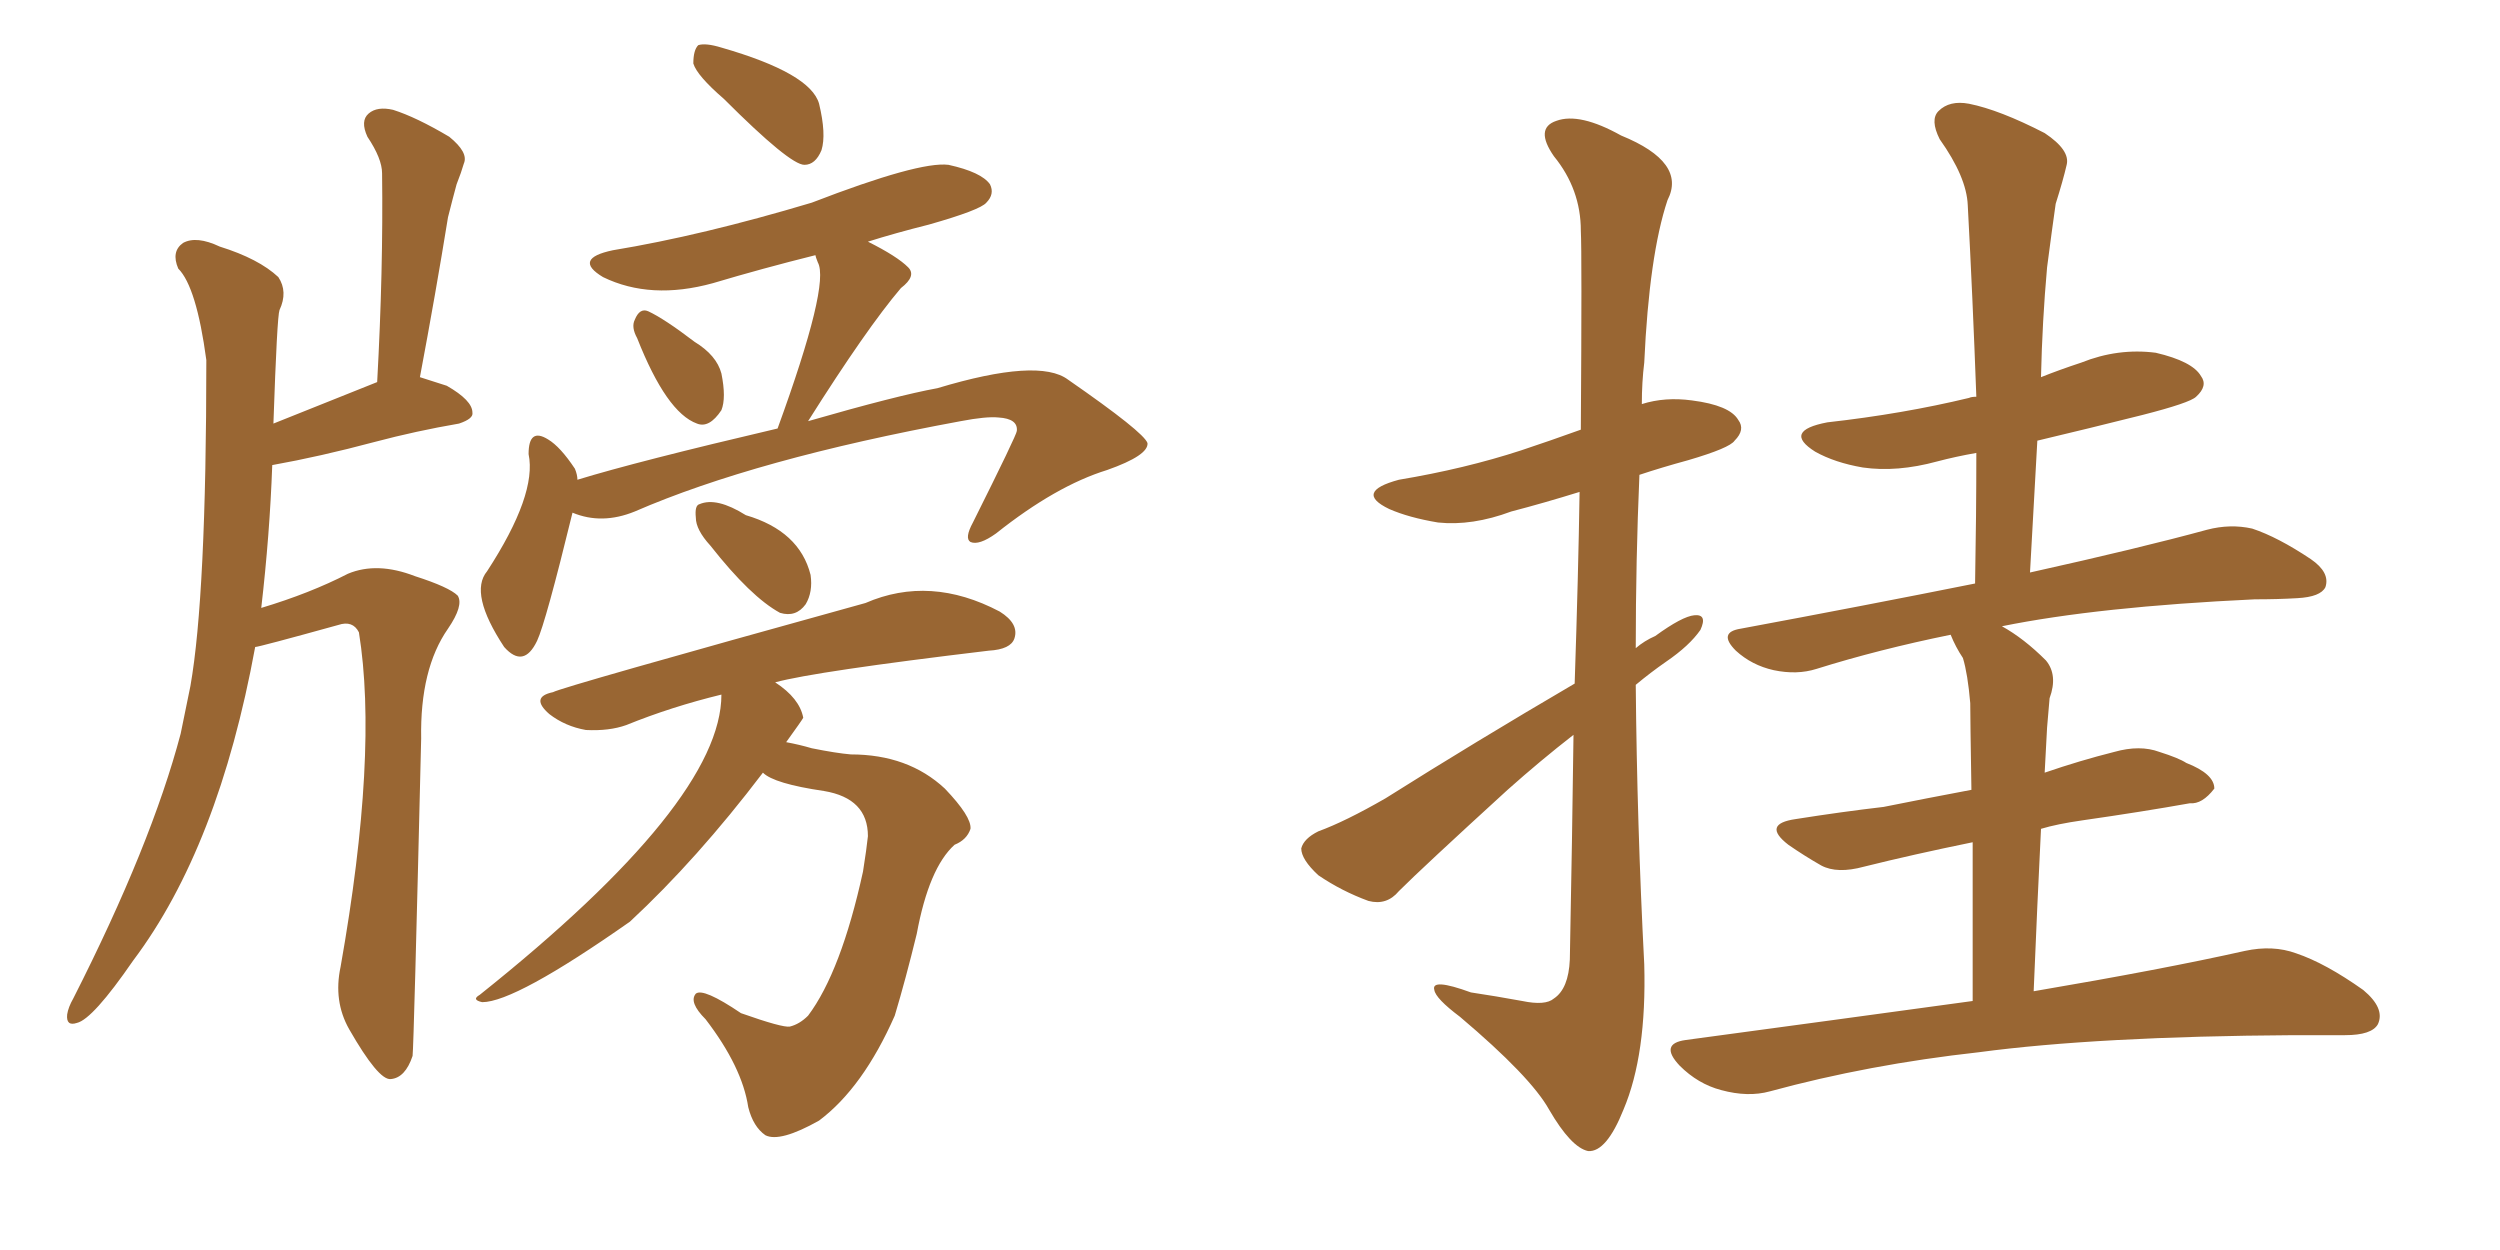 <svg xmlns="http://www.w3.org/2000/svg" xmlns:xlink="http://www.w3.org/1999/xlink" width="300" height="150"><path fill="#996633" padding="10" d="M30.62 77.64L30.62 77.64Q26.22 101.66 15.97 115.28L15.97 115.28Q11.13 122.31 9.23 122.75L9.23 122.75Q7.91 123.19 8.06 121.73L8.06 121.73Q8.20 120.85 8.79 119.82L8.79 119.82Q18.16 101.37 21.68 88.04L21.68 88.04Q22.27 85.11 22.85 82.32L22.85 82.32Q24.76 71.48 24.76 43.21L24.76 43.21Q23.58 34.42 21.39 32.23L21.39 32.23Q20.51 30.18 21.97 29.15L21.97 29.15Q23.58 28.27 26.37 29.59L26.37 29.59Q31.05 31.05 33.40 33.25L33.40 33.25Q34.57 35.01 33.54 37.21L33.54 37.21Q33.25 37.94 32.81 50.83L32.81 50.83Q43.07 46.73 45.26 45.85L45.26 45.85Q46.00 32.37 45.85 20.80L45.85 20.80Q45.85 19.04 44.09 16.41L44.09 16.41Q43.21 14.50 44.24 13.62L44.24 13.62Q45.26 12.74 47.17 13.18L47.17 13.18Q49.95 14.06 53.91 16.41L53.91 16.41Q56.25 18.31 55.66 19.63L55.66 19.63Q55.37 20.65 54.79 22.12L54.79 22.12Q54.35 23.73 53.76 26.07L53.76 26.07Q52.29 35.16 50.39 45.26L50.39 45.26Q52.29 45.85 53.61 46.29L53.61 46.29Q56.69 48.05 56.69 49.51L56.69 49.51Q56.84 50.24 55.08 50.83L55.08 50.83Q49.95 51.71 44.97 53.03L44.97 53.03Q38.38 54.79 32.67 55.81L32.67 55.81Q32.37 64.16 31.35 72.95L31.35 72.95Q37.21 71.19 41.75 68.85L41.75 68.85Q45.26 67.38 49.80 69.14L49.80 69.14Q53.91 70.46 54.93 71.48L54.93 71.48Q55.66 72.66 53.76 75.44L53.76 75.44Q50.39 80.27 50.54 88.62L50.54 88.62Q49.66 125.39 49.51 126.71L49.51 126.71Q48.63 129.35 46.88 129.49L46.88 129.49Q45.41 129.64 41.89 123.49L41.89 123.49Q39.99 120.12 40.87 116.02L40.87 116.02Q45.41 90.38 43.07 75.88L43.07 75.88Q42.33 74.41 40.58 75L40.58 75Q31.05 77.64 30.62 77.64ZM86.87 11.87L86.87 11.87Q83.64 9.08 83.20 7.62L83.20 7.62Q83.20 6.01 83.79 5.42L83.79 5.42Q84.67 5.13 86.57 5.71L86.57 5.71Q97.27 8.79 98.29 12.45L98.29 12.45Q99.17 16.11 98.58 18.02L98.58 18.02Q97.85 19.78 96.53 19.78L96.53 19.78Q94.78 19.78 86.87 11.87ZM76.46 40.58L76.46 40.58Q75.73 39.26 76.17 38.38L76.17 38.38Q76.76 36.91 77.78 37.35L77.78 37.35Q79.69 38.23 83.35 41.02L83.35 41.02Q85.99 42.63 86.57 44.82L86.57 44.82Q87.16 47.75 86.57 49.22L86.57 49.22Q85.11 51.42 83.64 50.83L83.64 50.83Q79.98 49.51 76.46 40.58ZM68.70 61.52L68.70 61.52Q65.48 74.71 64.45 76.90L64.45 76.90Q62.84 80.27 60.50 77.64L60.50 77.64Q56.25 71.19 58.45 68.55L58.45 68.55Q64.45 59.33 63.43 54.49L63.43 54.49Q63.43 51.27 65.77 52.73L65.77 52.73Q67.24 53.61 68.99 56.25L68.99 56.25Q69.29 56.98 69.29 57.57L69.29 57.57Q76.46 55.37 93.31 51.42L93.31 51.42Q99.61 34.13 98.14 31.49L98.14 31.49Q97.85 30.76 97.85 30.62L97.85 30.62Q91.41 32.23 85.55 33.98L85.55 33.98Q78.08 36.04 72.36 33.25L72.36 33.25Q68.70 31.05 73.54 30.03L73.54 30.03Q84.23 28.27 97.41 24.32L97.41 24.32Q110.30 19.34 113.82 19.78L113.82 19.78Q117.77 20.65 118.80 22.12L118.80 22.12Q119.38 23.29 118.36 24.32L118.36 24.32Q117.63 25.20 111.47 26.95L111.47 26.95Q107.37 27.98 104.15 29.00L104.15 29.00Q107.67 30.76 108.98 32.08L108.98 32.08Q110.01 33.11 108.11 34.57L108.11 34.57Q104.00 39.40 96.97 50.54L96.97 50.54Q107.67 47.46 112.50 46.58L112.50 46.58Q124.66 42.92 128.17 45.56L128.17 45.56Q137.26 51.86 137.70 53.17L137.70 53.17Q137.84 54.64 132.86 56.40L132.86 56.40Q126.71 58.30 119.53 64.01L119.53 64.01Q117.48 65.48 116.46 65.04L116.46 65.04Q115.72 64.60 116.75 62.70L116.75 62.70Q122.02 52.15 122.02 51.71L122.02 51.71Q122.17 50.24 119.82 50.10L119.82 50.10Q118.36 49.95 115.28 50.54L115.28 50.54Q90.67 55.08 76.17 61.38L76.17 61.38Q72.22 62.99 68.70 61.52ZM85.25 65.48L85.25 65.48Q83.50 63.57 83.50 62.11L83.50 62.11Q83.35 60.64 83.94 60.50L83.94 60.50Q85.99 59.62 89.50 61.82L89.50 61.82Q95.95 63.72 97.27 68.99L97.27 68.99Q97.56 71.04 96.68 72.51L96.68 72.51Q95.51 74.12 93.60 73.54L93.60 73.54Q90.09 71.63 85.25 65.48ZM91.55 92.72L91.55 92.72L91.55 92.72Q83.64 103.13 75.59 110.60L75.59 110.60Q61.82 120.26 57.86 120.26L57.86 120.26Q56.54 119.97 57.57 119.38L57.57 119.38Q86.57 96.24 86.57 83.35L86.57 83.35Q80.57 84.81 75.15 87.01L75.15 87.01Q73.10 87.74 70.31 87.60L70.31 87.60Q67.82 87.16 65.92 85.69L65.92 85.69Q63.57 83.64 66.36 83.06L66.36 83.06Q67.38 82.47 103.86 72.36L103.86 72.36Q111.62 68.99 119.97 73.39L119.97 73.39Q122.31 74.85 121.73 76.61L121.73 76.61Q121.29 77.93 118.65 78.08L118.65 78.08Q97.85 80.57 93.02 81.88L93.02 81.88Q95.95 83.79 96.39 86.13L96.39 86.13Q96.24 86.43 94.34 89.06L94.34 89.06Q95.95 89.36 97.41 89.79L97.41 89.79Q100.34 90.38 102.10 90.53L102.10 90.53Q108.98 90.53 113.38 94.63L113.38 94.63Q116.60 98.00 116.46 99.46L116.46 99.46Q116.02 100.78 114.55 101.37L114.55 101.37Q111.47 104.15 110.01 112.06L110.01 112.06Q108.69 117.48 107.37 121.88L107.37 121.88Q103.56 130.52 98.29 134.47L98.29 134.47Q93.60 137.11 91.85 136.23L91.85 136.23Q90.38 135.21 89.79 132.86L89.79 132.86Q89.06 128.03 84.67 122.31L84.67 122.31Q82.62 120.26 83.50 119.24L83.50 119.24Q84.38 118.51 88.92 121.58L88.92 121.58Q93.90 123.34 94.78 123.19L94.78 123.19Q95.95 122.90 96.97 121.88L96.97 121.88Q100.93 116.60 103.56 104.59L103.56 104.59Q104.00 101.81 104.15 100.34L104.15 100.34Q104.15 95.80 98.88 94.92L98.88 94.92Q92.87 94.04 91.55 92.72ZM188.96 82.03L188.96 82.03Q189.40 68.85 189.55 59.03L189.55 59.03Q185.30 60.35 181.35 61.38L181.35 61.38Q176.66 63.13 172.56 62.70L172.56 62.70Q169.04 62.11 166.70 61.08L166.70 61.08Q162.45 59.03 167.87 57.57L167.87 57.57Q175.78 56.25 182.52 54.05L182.52 54.05Q186.04 52.88 189.70 51.56L189.70 51.56Q189.84 30.32 189.70 27.69L189.70 27.69Q189.70 22.71 186.47 18.75L186.47 18.75Q184.13 15.38 186.77 14.50L186.77 14.50Q189.55 13.48 194.53 16.26L194.53 16.26Q202.44 19.48 200.10 24.02L200.10 24.02Q197.90 30.62 197.31 43.51L197.31 43.51Q197.02 45.85 197.02 48.49L197.02 48.49Q199.80 47.61 203.03 48.05L203.03 48.05Q207.57 48.63 208.59 50.39L208.59 50.39Q209.47 51.56 208.15 52.88L208.15 52.88Q207.57 53.76 202.59 55.22L202.59 55.22Q199.37 56.10 196.73 56.98L196.73 56.98Q196.29 67.24 196.29 77.78L196.29 77.78Q197.31 76.90 198.63 76.32L198.63 76.32Q201.86 73.97 203.32 73.83L203.32 73.83Q204.93 73.68 204.05 75.59L204.05 75.59Q202.73 77.49 199.95 79.39L199.95 79.39Q198.05 80.71 196.29 82.18L196.29 82.18Q196.44 98.88 197.31 115.72L197.31 115.72Q197.61 126.56 194.82 133.15L194.82 133.15Q192.77 138.28 190.58 138.13L190.58 138.13Q188.53 137.70 185.89 133.15L185.89 133.15Q183.69 129.20 175.20 122.02L175.20 122.02Q172.27 119.82 172.12 118.80L172.12 118.80Q171.68 117.33 176.51 119.09L176.51 119.09Q179.44 119.53 182.67 120.12L182.67 120.12Q185.45 120.70 186.47 119.82L186.47 119.82Q188.23 118.65 188.38 115.14L188.38 115.14Q188.67 100.20 188.82 88.18L188.82 88.18Q184.86 91.26 180.91 94.78L180.91 94.78Q170.65 104.15 167.87 106.93L167.87 106.93Q166.41 108.69 164.21 108.11L164.21 108.11Q160.99 106.93 158.20 105.03L158.20 105.03Q156.15 103.13 156.15 101.81L156.15 101.81Q156.45 100.63 158.20 99.76L158.20 99.76Q161.43 98.58 166.26 95.80L166.26 95.80Q176.95 89.06 188.96 82.03ZM236.72 120.12L236.72 120.12L236.72 120.12Q236.72 108.69 236.72 101.07L236.72 101.07Q229.54 102.54 223.68 104.00L223.68 104.00Q220.46 104.88 218.55 103.86L218.55 103.86Q216.50 102.69 214.60 101.37L214.60 101.37Q211.38 98.88 215.48 98.29L215.48 98.29Q221.04 97.41 226.03 96.83L226.03 96.83Q231.15 95.80 236.57 94.78L236.57 94.78Q236.43 86.13 236.43 84.38L236.43 84.38Q236.13 80.86 235.55 78.96L235.55 78.96Q234.67 77.64 234.08 76.17L234.08 76.17Q225.44 77.93 217.97 80.27L217.97 80.27Q215.63 81.01 212.84 80.42L212.84 80.42Q210.21 79.83 208.30 78.08L208.30 78.08Q206.10 75.88 208.89 75.44L208.89 75.44Q223.83 72.66 237.01 70.02L237.01 70.02Q237.16 61.82 237.16 54.35L237.16 54.35Q234.67 54.79 232.47 55.37L232.47 55.37Q227.64 56.69 223.54 56.10L223.54 56.10Q220.17 55.52 217.82 54.20L217.82 54.20Q213.87 51.71 219.29 50.68L219.29 50.68Q228.37 49.66 236.28 47.75L236.28 47.75Q236.57 47.61 237.16 47.61L237.16 47.61Q236.72 35.60 236.13 24.61L236.13 24.61Q235.99 21.24 232.76 16.70L232.76 16.70Q231.59 14.36 232.62 13.33L232.62 13.33Q233.94 12.01 236.28 12.45L236.28 12.45Q239.94 13.18 245.36 15.97L245.36 15.97Q248.44 18.02 248.00 19.78L248.00 19.78Q247.56 21.68 246.68 24.46L246.68 24.46Q246.24 27.54 245.65 32.08L245.65 32.08Q245.07 38.53 244.92 45.26L244.92 45.26Q247.12 44.38 249.76 43.51L249.76 43.51Q254.15 41.75 258.69 42.33L258.69 42.33Q263.09 43.36 264.11 45.12L264.11 45.12Q264.99 46.29 263.53 47.61L263.53 47.61Q262.79 48.34 257.08 49.80L257.08 49.80Q250.63 51.42 244.48 52.88L244.48 52.88Q244.04 60.64 243.60 68.70L243.60 68.70Q256.79 65.77 264.84 63.57L264.84 63.57Q267.63 62.84 270.26 63.43L270.26 63.43Q273.34 64.45 277.29 67.09L277.29 67.09Q279.64 68.70 279.05 70.46L279.05 70.46Q278.47 71.63 275.68 71.78L275.68 71.78Q273.34 71.92 270.56 71.92L270.56 71.92Q251.81 72.80 240.23 75.15L240.23 75.15Q242.87 76.61 245.51 79.25L245.51 79.25Q246.97 81.01 245.95 83.79L245.95 83.79Q245.80 85.40 245.65 87.30L245.65 87.30Q245.51 89.94 245.36 92.72L245.36 92.72Q249.61 91.26 253.71 90.23L253.71 90.23Q256.79 89.36 259.13 90.23L259.13 90.23Q261.47 90.97 262.35 91.55L262.35 91.55Q265.72 92.87 265.72 94.63L265.72 94.63Q264.26 96.53 262.79 96.39L262.79 96.39Q257.08 97.41 249.90 98.44L249.90 98.44Q246.83 98.88 244.92 99.46L244.92 99.46Q244.48 108.25 244.04 118.95L244.04 118.95Q259.57 116.31 269.38 114.11L269.38 114.11Q272.75 113.38 275.54 114.40L275.54 114.40Q279.05 115.58 283.59 118.80L283.59 118.80Q286.23 121.00 285.35 122.90L285.35 122.90Q284.62 124.22 281.40 124.22L281.40 124.22Q278.47 124.22 275.24 124.22L275.24 124.22Q251.66 124.37 237.45 126.27L237.45 126.27Q224.27 127.73 212.40 130.96L212.40 130.96Q209.77 131.69 206.54 130.81L206.54 130.81Q203.76 130.08 201.56 127.88L201.56 127.88Q199.07 125.24 202.29 124.80L202.29 124.80Q220.75 122.31 236.72 120.12Z"/></svg>